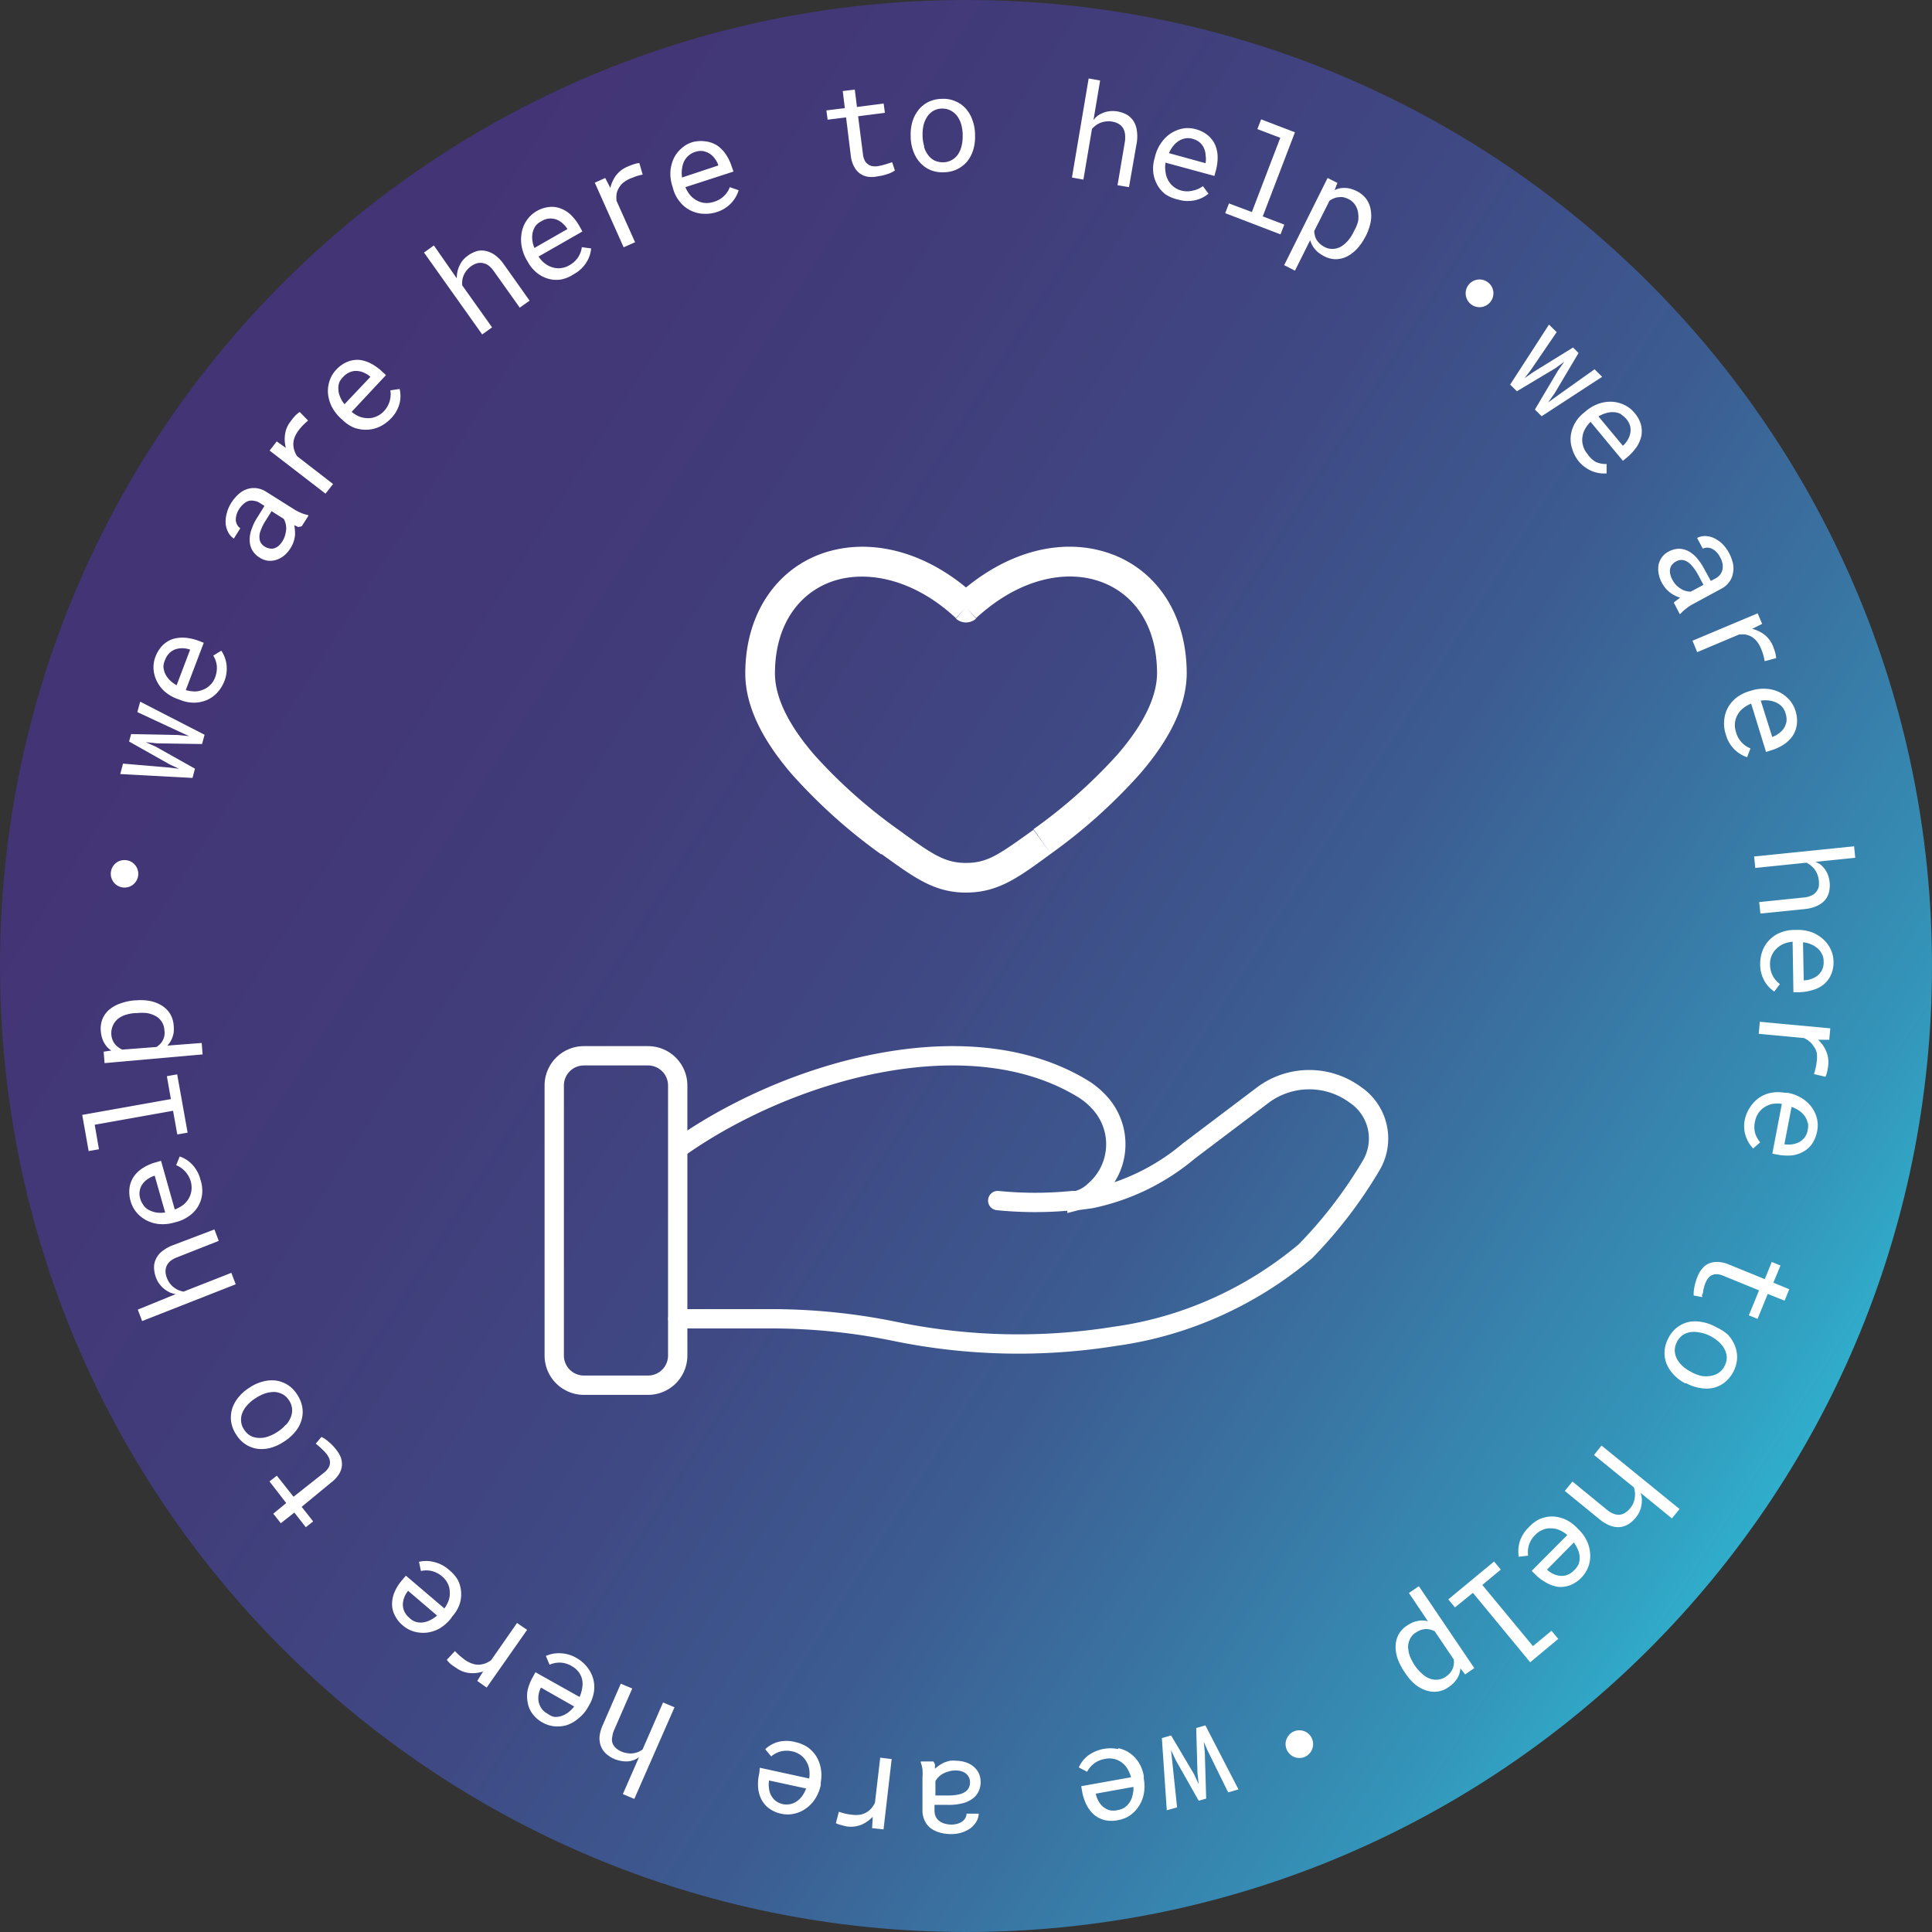 <svg xmlns="http://www.w3.org/2000/svg" width="200" height="200" fill="none"><rect width="100%" height="100%" fill="#333333" stroke="none"/><path fill="url(#a)" d="M100 200c55.228 0 100-44.772 100-100S155.228 0 100 0 0 44.772 0 100s44.772 100 100 100Z"/><path fill="#fff" d="m12.45 80.128.284-1.079 4.743.403 1.055.13-.96-.45-4.21-2.371.214-.771 4.814.095 1.186.118-1.056-.486-4.304-2.004.297-1.078 6.663 3.426-.26.96-4.637-.07-1.185-.12 1.055.475 4.031 2.265-.249.96-7.481-.403Zm10.042-8.43c-.302.329-.67.591-1.079.77a3.487 3.487 0 0 1-1.316.273 3.77 3.77 0 0 1-1.41-.272l-.262-.095a4.196 4.196 0 0 1-1.422-.83 3.64 3.64 0 0 1-.842-1.186 3.322 3.322 0 0 1-.273-1.186c-.01-.404.058-.807.202-1.185.165-.442.419-.846.747-1.186a2.805 2.805 0 0 1 1.055-.652 3.548 3.548 0 0 1 1.28-.13c.48.04.95.148 1.4.32l.521.201-1.861 4.897c.308.09.627.138.948.142.285-.008.566-.069.83-.177.281-.107.536-.273.747-.487.23-.22.404-.493.51-.794a2.74 2.74 0 0 0 .178-1.186 2.549 2.549 0 0 0-.368-1.067l.83-.51c.28.412.462.883.534 1.376a3.557 3.557 0 0 1-.237 1.838c-.17.414-.41.795-.712 1.126Zm-5.573-2.703c.008.245.064.487.166.711.112.245.264.47.451.664.222.223.473.414.747.57l1.4-3.688a2.37 2.37 0 0 0-.736-.143 2.266 2.266 0 0 0-.759.095 1.826 1.826 0 0 0-.628.38c-.205.2-.363.443-.463.711-.103.22-.163.457-.178.7Zm13.944-14.442-.403-.19c.037.184.06.37.071.558.018.193.018.388 0 .58a4.043 4.043 0 0 1-.154.63 2.845 2.845 0 0 1-.297.604 3.12 3.12 0 0 1-.7.806c-.244.19-.521.335-.817.427a2.076 2.076 0 0 1-.854.071 1.98 1.98 0 0 1-.818-.308 2.252 2.252 0 0 1-.77-.759 2.146 2.146 0 0 1-.273-.984c-.015-.404.05-.807.19-1.186.147-.439.35-.857.604-1.245l.735-1.185-.486-.309a1.397 1.397 0 0 0-.57-.213 1.304 1.304 0 0 0-.568 0 1.53 1.53 0 0 0-.534.308 2.456 2.456 0 0 0-.474.557c-.123.19-.215.398-.273.617a1.94 1.94 0 0 0-.06.557c.022.163.074.32.155.463.074.134.18.248.308.332l-.664 1.067a1.672 1.672 0 0 1-.557-.593 2.37 2.37 0 0 1-.285-.866 3.119 3.119 0 0 1 .072-1.031c.095-.42.259-.82.486-1.186a4.39 4.39 0 0 1 .747-.901c.253-.236.551-.417.877-.533a2.3 2.3 0 0 1 .984-.107c.369.046.721.176 1.032.38l2.881 1.813c.219.138.449.257.688.356.228.1.466.176.711.225l.095.06-.7 1.102a1.7 1.7 0 0 1-.379.083Zm-1.34.818c.059-.205.094-.415.107-.628a2.207 2.207 0 0 0-.071-.57 1.634 1.634 0 0 0-.19-.462l-1.257-.794-.616.984a4.74 4.74 0 0 0-.51 1.02 1.66 1.66 0 0 0-.119.83c.013.168.066.33.154.474a1.374 1.374 0 0 0 .854.545c.156.036.318.036.474 0a1.41 1.41 0 0 0 .475-.249 2.01 2.01 0 0 0 .415-.498c.128-.2.224-.42.284-.652Zm1.056-12.355a2.92 2.92 0 0 1 .45-.367l.866.889c-.182.15-.356.307-.522.474a6.38 6.38 0 0 0-.45.522 3.223 3.223 0 0 0-.415.723c-.092.226-.14.468-.143.712.002.212.034.424.095.628.072.221.172.432.296.628l3.724 2.882-.783.996-5.786-4.459.735-.948.806.569.143.095a3.402 3.402 0 0 1-.083-1.423c.074-.492.278-.954.592-1.34.144-.205.302-.4.475-.58Zm8.679 1.174a3.37 3.37 0 0 1-1.293.297 3.702 3.702 0 0 1-1.316-.214 3.83 3.83 0 0 1-1.185-.794l-.214-.19a4.4 4.4 0 0 1-.96-1.304 3.855 3.855 0 0 1-.344-1.364c-.018-.436.05-.87.201-1.28.142-.397.364-.76.653-1.067a3.32 3.32 0 0 1 1.185-.83 2.796 2.796 0 0 1 1.186-.19 3.4 3.4 0 0 1 1.185.356 5.06 5.06 0 0 1 1.186.842l.415.38-3.557 3.805c.25.206.53.374.83.498.27.098.555.15.842.154.297.01.593-.047.865-.166a2.25 2.25 0 0 0 .783-.533 2.549 2.549 0 0 0 .688-2.182l.96-.142c.118.483.118.987 0 1.47a3.462 3.462 0 0 1-.913 1.6 4.02 4.02 0 0 1-1.197.854Zm-4.115-4.66a1.861 1.861 0 0 0-.118.724 2.1 2.1 0 0 0 .166.782c.11.295.27.567.474.807l2.68-2.834a2.373 2.373 0 0 0-.617-.403 1.897 1.897 0 0 0-.735-.202 1.611 1.611 0 0 0-.735.107 1.933 1.933 0 0 0-.7.474c-.165.16-.305.344-.415.546Zm12.189-11.299c.08-.426.25-.83.498-1.186a2.82 2.82 0 0 1 .605-.58c.286-.212.607-.372.948-.475.312-.076.637-.076.949 0 .34.08.658.229.937.439.348.259.648.576.889.937l2.667 3.758-1.02.724-2.679-3.77a2.726 2.726 0 0 0-.521-.57 1.398 1.398 0 0 0-.558-.26 1.304 1.304 0 0 0-.64 0c-.24.069-.465.181-.664.331-.174.128-.33.28-.462.45a2.076 2.076 0 0 0-.427 1.02 2.382 2.382 0 0 0 0 .498l3.083 4.34-1.02.735-6.023-8.478 1.02-.735 2.37 3.403c.002-.194.018-.389.048-.58Zm10.766.699a3.106 3.106 0 0 1-1.328-.07 3.247 3.247 0 0 1-1.186-.617c-.38-.3-.694-.676-.924-1.103l-.143-.237a4.328 4.328 0 0 1-.545-1.6 3.99 3.99 0 0 1 .071-1.412c.102-.43.292-.833.557-1.185.253-.341.571-.627.937-.842.41-.241.867-.391 1.34-.439.403-.04.81.017 1.186.166a3.07 3.07 0 0 1 1.078.7c.35.35.645.75.878 1.185l.273.486-4.541 2.597c.176.272.396.512.652.711.223.175.476.307.747.392.285.097.59.13.889.095.318-.032.626-.133.901-.297.36-.198.67-.478.901-.818a2.55 2.55 0 0 0 .391-1.055l.96.13a3.08 3.08 0 0 1-.462 1.4 3.39 3.39 0 0 1-1.34 1.268 3.55 3.55 0 0 1-1.292.545Zm-2.596-5.62a1.885 1.885 0 0 0-.333.652 2.23 2.23 0 0 0-.07.807c.028.31.104.614.225.9l3.414-1.956a2.37 2.37 0 0 0-.474-.569 2.026 2.026 0 0 0-.652-.415 1.813 1.813 0 0 0-.723-.106 1.695 1.695 0 0 0-.806.26c-.22.102-.419.247-.581.427Zm10.113-6.307c.182-.07.375-.11.57-.119l.343 1.186c-.237.059-.474.106-.675.178l-.653.249a3.44 3.44 0 0 0-.711.438 2.026 2.026 0 0 0-.45.57 1.67 1.67 0 0 0-.214.604c-.025.229-.025.46 0 .688l1.92 4.28-1.185.522-2.988-6.688 1.08-.486.45.866.083.166a3.34 3.34 0 0 1 .593-1.304c.309-.4.718-.71 1.185-.901.212-.097.43-.18.652-.25Zm7.115 5.122a3.319 3.319 0 0 1-1.281-.356 3.213 3.213 0 0 1-1.044-.842 3.689 3.689 0 0 1-.687-1.257l-.083-.296a4.28 4.28 0 0 1-.237-1.589c.03-.476.146-.942.343-1.375.189-.394.455-.745.783-1.032.31-.288.678-.506 1.079-.64a3.354 3.354 0 0 1 1.41-.107 2.9 2.9 0 0 1 1.187.403c.357.241.667.547.912.901.273.398.485.833.629 1.293l.19.533-4.98 1.613c.124.3.292.58.498.83.184.22.41.4.664.533.258.15.545.242.842.273a2.37 2.37 0 0 0 .948-.119 2.49 2.49 0 0 0 1.648-1.517l.913.32c-.143.475-.39.912-.723 1.28a3.449 3.449 0 0 1-1.565.985 3.852 3.852 0 0 1-1.447.166ZM71.282 16.1a2.12 2.12 0 0 0-.45.57c-.115.243-.19.503-.226.77-.047.31-.047.626 0 .937l3.747-1.245v-.06a2.373 2.373 0 0 0-.356-.651 2.065 2.065 0 0 0-.545-.522 1.994 1.994 0 0 0-.7-.261 1.79 1.79 0 0 0-.842.107 1.706 1.706 0 0 0-.616.355h-.012Zm17.43-5.026 2.763-.355.13.96-2.774.356.498 3.9c.021.24.085.472.19.688a.96.96 0 0 0 .355.391.984.984 0 0 0 .463.19c.177.024.356.024.533 0l.403-.083.427-.118.368-.119.284-.095.285.854a1.67 1.67 0 0 1-.356.213c-.151.076-.31.135-.474.178-.179.062-.36.113-.546.154l-.569.095a2.665 2.665 0 0 1-.924 0 1.955 1.955 0 0 1-.783-.344 2.039 2.039 0 0 1-.58-.711 3.155 3.155 0 0 1-.333-1.127l-.486-3.948-1.909.237-.13-.96 1.909-.237-.214-1.767 1.245-.154.225 1.802Zm5.751 1.482c.136-.43.349-.831.628-1.185a3 3 0 0 1 1.02-.818 3.273 3.273 0 0 1 1.387-.32c.48-.03.96.055 1.4.248.412.168.781.427 1.078.76.307.344.541.748.688 1.185a4.5 4.5 0 0 1 .273 1.47v.143a4.644 4.644 0 0 1-.19 1.482 3.7 3.7 0 0 1-.617 1.185c-.286.335-.637.61-1.031.806a3.225 3.225 0 0 1-1.387.32 3.166 3.166 0 0 1-1.4-.236 3.022 3.022 0 0 1-1.066-.76 3.558 3.558 0 0 1-.7-1.185 4.483 4.483 0 0 1-.273-1.458v-.154a4.627 4.627 0 0 1 .19-1.483Zm1.186 2.62c.085.308.225.598.415.854.174.242.4.441.664.581.29.133.606.197.924.19.317-.005.627-.09.901-.249a1.91 1.91 0 0 0 .64-.605 2.8 2.8 0 0 0 .356-.865 4.21 4.21 0 0 0 .107-1.043v-.143a4.162 4.162 0 0 0-.154-1.031 2.86 2.86 0 0 0-.415-.854 2.087 2.087 0 0 0-.676-.57 1.885 1.885 0 0 0-.913-.2 1.812 1.812 0 0 0-.9.248 1.945 1.945 0 0 0-.63.617 2.875 2.875 0 0 0-.367.865 4.231 4.231 0 0 0-.095 1.032v.154c.016.346.076.689.178 1.02h-.035Zm17.927-3.153c.136-.102.283-.19.439-.26.238-.12.494-.2.758-.238a2.87 2.87 0 0 1 .842 0c.352.055.693.167 1.008.332.281.16.521.383.7.652.187.29.308.618.355.96.07.428.07.865 0 1.293l-.806 4.612-1.186-.201.771-4.565a2.924 2.924 0 0 0 0-.771 1.689 1.689 0 0 0-.201-.58 1.367 1.367 0 0 0-.463-.44 2.098 2.098 0 0 0-.711-.237 2.373 2.373 0 0 0-.652 0 2.106 2.106 0 0 0-.593.166c-.15.069-.293.152-.427.25a3.37 3.37 0 0 0-.368.343l-.889 5.253-1.186-.214 1.731-10.256 1.186.213-.688 4.103a2.17 2.17 0 0 1 .38-.415Zm7.079 8.098a3.185 3.185 0 0 1-.866-1.008 3.465 3.465 0 0 1-.403-1.268c-.05-.483-.006-.97.13-1.435l.071-.273a4.073 4.073 0 0 1 .7-1.458 3.43 3.43 0 0 1 1.043-.949 3.562 3.562 0 0 1 1.186-.439c.42-.062.849-.033 1.257.083.46.115.889.33 1.257.629.324.266.584.602.758.984.166.399.255.825.261 1.257.006.48-.058.96-.189 1.423l-.143.545-5.062-1.375a2.976 2.976 0 0 0 0 .96c.032.286.117.563.248.818.134.267.324.502.558.688.244.204.532.35.842.427.388.1.796.1 1.185 0a2.48 2.48 0 0 0 1.032-.463l.581.783a3.278 3.278 0 0 1-1.316.664 3.557 3.557 0 0 1-1.85-.06 3.915 3.915 0 0 1-1.28-.533Zm2.146-5.81a1.799 1.799 0 0 0-.688.226 2.294 2.294 0 0 0-.617.521 2.914 2.914 0 0 0-.486.795l3.794 1.043v-.06a2.111 2.111 0 0 0 0-.734 1.853 1.853 0 0 0-.166-.747 1.653 1.653 0 0 0-.438-.605 1.855 1.855 0 0 0-.747-.38 1.719 1.719 0 0 0-.652-.059Zm11.251-.616-3.331 8.703 2.229.853-.392 1.008-5.726-2.193.391-1.008 2.371.89 2.941-7.684-2.372-.901.392-1.008 3.497 1.34Zm3.38 4.73 1.019.51-.296.747a2.77 2.77 0 0 1 .439-.166c.151-.037.306-.057.462-.059.227-.009.454.011.676.06.241.062.476.15.699.26.392.186.733.463.996.806.236.328.394.705.463 1.103.082.43.082.873 0 1.304-.102.498-.269.98-.498 1.435l-.071.119c-.219.43-.494.828-.818 1.185a3.817 3.817 0 0 1-1.032.806 2.65 2.65 0 0 1-1.186.297 2.606 2.606 0 0 1-1.185-.297 3.964 3.964 0 0 1-.664-.426 2.79 2.79 0 0 1-.475-.522 3.204 3.204 0 0 1-.189-.344 2.451 2.451 0 0 1-.143-.38l-1.576 3.154-1.115-.569 4.494-9.023Zm3.154 4.506a2.76 2.76 0 0 0 0-.925 1.912 1.912 0 0 0-.309-.806 1.729 1.729 0 0 0-.711-.605 2.379 2.379 0 0 0-.51-.178 1.691 1.691 0 0 0-.486 0c-.168.01-.333.05-.486.119a2.409 2.409 0 0 0-.451.237l-1.589 3.154c.013.156.036.31.072.462.037.145.093.285.166.415.093.152.205.29.332.415.152.134.319.25.498.344.276.15.587.22.901.202.292-.017.576-.102.83-.25.263-.164.499-.368.699-.604.224-.265.415-.555.569-.866l.06-.13c.182-.308.322-.639.415-.984Zm13.718 8.299a1.434 1.434 0 1 1-.273-2.003 1.412 1.412 0 0 1 .555.945 1.436 1.436 0 0 1-.282 1.059Zm6.047 2.372.794.783-2.679 3.924-.641.842.878-.616 4.138-2.561.569.569-2.478 4.173-.676.949.949-.688 3.865-2.75.782.782-6.26 4.079-.699-.688 2.371-4.008.664-.936-.937.675-3.96 2.372-.7-.688 4.02-6.213Zm2.395 12.841a3.125 3.125 0 0 1-.142-1.316 3.55 3.55 0 0 1 .403-1.269 3.69 3.69 0 0 1 .925-1.102l.225-.19a4.192 4.192 0 0 1 1.399-.794c.45-.15.926-.21 1.399-.178.439.033.866.154 1.257.355.38.189.715.456.984.783.303.344.529.748.664 1.186.105.386.125.79.059 1.185a3.455 3.455 0 0 1-.51 1.186 5.356 5.356 0 0 1-.972 1.055l-.438.356-3.344-4.031a3.24 3.24 0 0 0-.581.759 2.273 2.273 0 0 0-.261.818c-.046.293-.026.593.059.877.082.31.232.598.439.842.226.357.535.654.901.865a2.56 2.56 0 0 0 1.103.202v.972a3.31 3.31 0 0 1-1.459-.213 3.564 3.564 0 0 1-1.482-1.103 3.962 3.962 0 0 1-.628-1.245Zm5.087-3.557a1.784 1.784 0 0 0-.7-.213 2.367 2.367 0 0 0-.794.07 3.162 3.162 0 0 0-.866.368l2.526 3.036c.186-.164.347-.356.474-.57.137-.213.233-.45.284-.699.054-.246.054-.5 0-.747a1.885 1.885 0 0 0-.391-.747 2.133 2.133 0 0 0-.533-.462v-.036Zm5.738 19.255.356-.272a3.006 3.006 0 0 1-.51-.202 3.225 3.225 0 0 1-.51-.308 3.104 3.104 0 0 1-.462-.427 3.389 3.389 0 0 1-.747-1.565 2.66 2.66 0 0 1 0-.925c.067-.278.188-.54.355-.77a1.98 1.98 0 0 1 .676-.57c.321-.178.678-.28 1.044-.296.342.002.678.084.984.237.342.183.648.428.901.723.309.364.575.762.794 1.186l.652 1.186.51-.273c.179-.098.337-.231.463-.391.114-.156.195-.334.237-.522a1.823 1.823 0 0 0 0-.617 2.379 2.379 0 0 0-.261-.675 1.975 1.975 0 0 0-.403-.546 1.574 1.574 0 0 0-.451-.32 1.114 1.114 0 0 0-.925 0l-.592-1.103a1.74 1.74 0 0 1 .782-.201c.305.001.607.062.889.178.32.144.616.336.878.569a4.1 4.1 0 0 1 .747.984c.183.345.322.711.415 1.09.07.34.07.692 0 1.032a2.098 2.098 0 0 1-.38.901c-.22.3-.509.544-.841.712l-3 1.624a4.092 4.092 0 0 0-.64.439 3.208 3.208 0 0 0-.546.498l-.095.06-.616-1.187c.086-.097.185-.18.296-.249Zm-.059-1.577c.149.15.316.282.498.392.161.102.337.178.522.225.165.048.337.068.509.06l1.305-.7-.558-1.032a4.61 4.61 0 0 0-.64-.937 1.861 1.861 0 0 0-.664-.521 1.185 1.185 0 0 0-.486-.083 1.185 1.185 0 0 0-.498.154 1.3 1.3 0 0 0-.391.32.91.91 0 0 0-.214.427 1.332 1.332 0 0 0 0 .534c.047.21.123.414.226.604.104.203.236.39.391.557Zm10.256 6.984c.052.19.084.385.095.581l-1.186.32a5.388 5.388 0 0 0-.391-1.34 2.861 2.861 0 0 0-.427-.723 2.046 2.046 0 0 0-.545-.474 2.192 2.192 0 0 0-.605-.226 3.203 3.203 0 0 0-.688 0l-4.328 1.826-.486-1.185 6.747-2.834.462 1.09-.877.44-.166.07c.468.117.908.326 1.292.617.39.313.692.722.878 1.186.071.19.154.415.225.652Zm-5.276 6.996a3.15 3.15 0 0 1 .379-1.28 3.44 3.44 0 0 1 .854-1.02c.384-.296.818-.52 1.28-.665l.273-.083a4.283 4.283 0 0 1 1.601-.19c.474.033.937.158 1.363.368.387.204.732.477 1.02.806.274.324.479.699.605 1.103.149.45.197.928.142 1.4a2.79 2.79 0 0 1-.427 1.185 3.352 3.352 0 0 1-.925.901 5.089 5.089 0 0 1-1.304.605l-.534.166-1.541-5.004c-.299.12-.579.284-.83.486a2.183 2.183 0 0 0-.557.64c-.153.258-.25.545-.285.842a2.21 2.21 0 0 0 .095.949 2.495 2.495 0 0 0 1.506 1.72l-.344.912a3.347 3.347 0 0 1-1.269-.759 3.432 3.432 0 0 1-.936-1.589 3.554 3.554 0 0 1-.166-1.493Zm6.047-1.305a1.826 1.826 0 0 0-.569-.462 2.491 2.491 0 0 0-.759-.25 3.144 3.144 0 0 0-.937 0l1.186 3.76a2.17 2.17 0 0 0 .652-.344c.212-.144.397-.325.545-.534.134-.21.227-.443.273-.688a1.976 1.976 0 0 0-.083-.853 1.87 1.87 0 0 0-.308-.629Zm3.853 16.209a2.53 2.53 0 0 1 .795 1.019 3.095 3.095 0 0 1 .154 1.873 2.07 2.07 0 0 1-.427.854 2.487 2.487 0 0 1-.842.593 3.981 3.981 0 0 1-1.245.32l-4.588.463-.131-1.186 4.601-.474c.257-.017.509-.077.747-.178.198-.071.374-.194.509-.356a1.29 1.29 0 0 0 .309-.557 2.448 2.448 0 0 0 0-.735 2.139 2.139 0 0 0-.166-.629 1.99 1.99 0 0 0-.32-.533 2.462 2.462 0 0 0-.783-.617l-5.3.546-.119-1.186 10.351-1.055.119 1.186-4.138.426c.165.06.324.136.474.226Zm-5.928 8.952c.157-.42.403-.8.723-1.115.312-.32.688-.57 1.103-.735a3.942 3.942 0 0 1 1.411-.285h.284a4.282 4.282 0 0 1 1.601.25c.436.175.838.428 1.185.746.324.296.582.655.759 1.056.173.372.265.775.273 1.185a3.14 3.14 0 0 1-.249 1.387 2.72 2.72 0 0 1-.735.996 3.08 3.08 0 0 1-1.186.605c-.461.144-.94.22-1.423.225h-.557l-.083-5.228a3.02 3.02 0 0 0-.937.225 2.264 2.264 0 0 0-.711.474 1.962 1.962 0 0 0-.51.723 2.03 2.03 0 0 0-.178.925 2.59 2.59 0 0 0 .285 1.186c.182.333.433.624.735.853l-.581.771a3.176 3.176 0 0 1-1.008-1.079 3.444 3.444 0 0 1-.45-1.79c-.005-.47.08-.937.249-1.376Zm6.177.438a1.907 1.907 0 0 0-.415-.604 2.361 2.361 0 0 0-.664-.44 2.719 2.719 0 0 0-.913-.248l.071 3.936h.06c.247-.004.492-.053.723-.142.246-.079.475-.204.676-.368.184-.164.337-.361.45-.581.116-.265.169-.553.154-.841a1.802 1.802 0 0 0-.142-.736v.024Zm.51 12.082a2.622 2.622 0 0 1-.178.546l-1.186-.273c.071-.237.131-.474.178-.688a5.71 5.71 0 0 0 .107-.675c.037-.28.037-.563 0-.842a1.894 1.894 0 0 0-.332-.688 1.76 1.76 0 0 0-.415-.474 2.667 2.667 0 0 0-.581-.368l-4.683-.439.118-1.244 7.292.675-.107 1.186h-1.162c.365.328.653.733.842 1.186.193.46.266.962.214 1.458a5.548 5.548 0 0 1-.107.64Zm-7.944 3.64a3.55 3.55 0 0 1 .937-.948 3.38 3.38 0 0 1 1.185-.486 3.954 3.954 0 0 1 1.447 0h.272a4.069 4.069 0 0 1 1.506.581c.406.251.757.582 1.032.972.25.357.427.76.522 1.186.083.414.083.842 0 1.256-.09.466-.271.91-.534 1.305a2.692 2.692 0 0 1-.937.818c-.367.199-.77.324-1.185.367-.48.036-.963.008-1.435-.083l-.545-.106.984-5.146a3.239 3.239 0 0 0-.973 0c-.281.059-.55.167-.794.32a2.21 2.21 0 0 0-.64.605 2.36 2.36 0 0 0-.368.877 2.478 2.478 0 0 0 0 1.186c.104.363.286.699.534.984l-.724.64a3.312 3.312 0 0 1-.841-3.106c.111-.437.3-.851.557-1.222Zm5.928 1.696a1.922 1.922 0 0 0-.272-.664 2.366 2.366 0 0 0-.57-.581 3.398 3.398 0 0 0-.83-.427l-.747 3.877h.06c.247.036.499.036.747 0 .251-.036.496-.112.723-.225.219-.125.412-.29.569-.486.167-.232.277-.5.32-.783.052-.233.06-.475.024-.711h-.024Zm-4.138 17.69-1.055 2.585-.901-.368 1.055-2.585-3.687-1.505a1.843 1.843 0 0 0-.688-.166 1.188 1.188 0 0 0-.522.106.9.9 0 0 0-.379.32 1.847 1.847 0 0 0-.261.451c-.06.13-.107.265-.142.403l-.107.415c0 .142 0 .261-.083.38-.083.118 0 .225 0 .296l-.889-.166a1.518 1.518 0 0 1 0-.415 3.98 3.98 0 0 1 .071-.498c.038-.184.085-.366.142-.545.055-.19.122-.377.202-.558a2.6 2.6 0 0 1 .474-.782c.182-.229.418-.408.688-.522a2.15 2.15 0 0 1 .901-.154 3.21 3.21 0 0 1 1.185.273l3.688 1.505.723-1.778.901.368-.735 1.778 1.648.676-.486 1.186-1.743-.7Zm-4.114 4.233c.318.345.568.747.735 1.186.157.412.226.852.202 1.292a3.492 3.492 0 0 1-1.305 2.466c-.349.27-.754.461-1.185.558a3.456 3.456 0 0 1-1.352 0 4.365 4.365 0 0 1-1.411-.487h-.13a4.387 4.387 0 0 1-1.186-.901 3.751 3.751 0 0 1-.735-1.126 3.182 3.182 0 0 1-.202-1.293c.033-.478.171-.944.403-1.363.215-.43.523-.807.902-1.103a3.098 3.098 0 0 1 1.185-.557 3.456 3.456 0 0 1 1.352 0c.495.08.972.244 1.411.486l.13.071c.433.194.833.454 1.186.771Zm-2.893-.225a2.572 2.572 0 0 0-.949-.06c-.291.038-.57.139-.818.297a1.825 1.825 0 0 0-.616.711 1.862 1.862 0 0 0-.237.901c.011.297.084.587.213.854.153.278.349.53.581.747.258.234.545.433.854.593l.13.071c.309.16.635.284.972.368.314.052.635.052.949 0 .296-.042.579-.147.83-.309.264-.174.476-.416.616-.699.155-.276.236-.586.238-.901a2.003 2.003 0 0 0-.226-.854 2.83 2.83 0 0 0-.581-.747 4.263 4.263 0 0 0-.842-.593l-.142-.071a3.71 3.71 0 0 0-.972-.32v.012Zm-6.035 17.109c.012.17.012.34 0 .51a2.668 2.668 0 0 1-.605 1.506c-.218.28-.483.52-.782.711a2.13 2.13 0 0 1-.913.297 2.394 2.394 0 0 1-1.008-.166 4.047 4.047 0 0 1-1.103-.676l-3.557-2.905.795-.972 3.557 2.916c.196.166.416.302.652.403.195.083.405.124.616.119.215-.01.423-.075.605-.19.213-.132.402-.301.557-.498.137-.168.249-.356.332-.557a2.73 2.73 0 0 0 .142-.605 2.303 2.303 0 0 0-.106-.984l-4.126-3.355.782-.972 8.075 6.568-.795.972-3.237-2.644c.052.171.091.346.119.522Zm-10.576 2.193a3.414 3.414 0 0 1 1.304-.272c.449.011.891.108 1.304.284.444.195.846.473 1.186.818l.201.202c.396.373.714.82.937 1.316.191.434.296.901.308 1.375a3.188 3.188 0 0 1-.913 2.336 3.32 3.32 0 0 1-1.185.795 2.92 2.92 0 0 1-1.186.166 3.483 3.483 0 0 1-1.186-.392 5.165 5.165 0 0 1-1.185-.865l-.403-.403 3.687-3.711a3.07 3.07 0 0 0-.818-.51 2.046 2.046 0 0 0-.83-.178c-.3-.024-.601.025-.878.142a2.211 2.211 0 0 0-.782.522c-.297.286-.521.64-.652 1.031a2.46 2.46 0 0 0-.095 1.127l-.972.118a3.557 3.557 0 0 1 .071-1.47 3.562 3.562 0 0 1 .96-1.577 3.668 3.668 0 0 1 1.127-.854Zm4.007 4.743c.095-.225.143-.467.143-.711a2.188 2.188 0 0 0-.155-.795 3.564 3.564 0 0 0-.45-.818l-2.775 2.81c.176.176.381.32.605.427.23.115.479.187.735.214.248.024.499-.004.735-.083.265-.1.504-.258.7-.463.192-.169.349-.374.462-.605v.024Zm-4.98 10.078-5.928-7.185-1.861 1.506-.688-.83 4.743-3.925.687.842-1.909 1.589 5.241 6.332 1.921-1.589.699.842-2.905 2.418Zm-5.786.605-.948.652-.498-.628c-.007.156-.03.311-.071.462a2.354 2.354 0 0 1-.558.984 3.18 3.18 0 0 1-.569.486 2.588 2.588 0 0 1-1.185.475c-.4.046-.806.001-1.186-.131a3.545 3.545 0 0 1-1.186-.676 5.519 5.519 0 0 1-.996-1.185l-.083-.119c-.277-.408-.5-.85-.664-1.316a3.618 3.618 0 0 1-.201-1.292c.007-.414.113-.821.308-1.186.207-.376.504-.694.866-.925.216-.145.446-.268.687-.367.223-.079.453-.13.688-.155.134-.011.269-.011.403 0 .132.013.263.037.391.072l-1.968-2.929 1.032-.7 5.738 8.478Zm-5.43.557c.221.219.483.392.771.51a1.815 1.815 0 0 0 1.731-.19c.147-.107.283-.23.403-.367.106-.121.194-.257.261-.403.07-.155.118-.318.142-.486.018-.17.018-.341 0-.51l-1.98-2.929a3.252 3.252 0 0 0-.427-.166 1.957 1.957 0 0 0-.451-.059 1.961 1.961 0 0 0-.521.083 2.605 2.605 0 0 0-.546.273 1.618 1.618 0 0 0-.616.687c-.13.262-.195.55-.19.842.016.311.076.619.178.913.127.319.286.625.474.913l.083.119c.194.286.425.545.688.77Zm-13.991 7.873a1.423 1.423 0 0 1-.014-1.091 1.423 1.423 0 0 1 2.634-.035 1.447 1.447 0 0 1-.747 1.885 1.421 1.421 0 0 1-1.873-.759Zm-4.992 4.127-1.067.308-2.099-4.269-.426-.96.106 1.055.143 4.814-.771.225-2.371-4.185-.498-1.055.13 1.185.498 4.743-1.067.296-.51-7.469.96-.273 2.372 4.008.486 1.043-.131-1.186-.13-4.636.949-.272 3.426 6.628Zm-12.402-4.257c.426.092.83.27 1.186.522.366.265.676.599.913.984.251.414.42.873.498 1.351v.273c.1.533.1 1.08 0 1.613-.093.466-.278.91-.546 1.304a3.405 3.405 0 0 1-.913.925 3.118 3.118 0 0 1-1.185.462 3.291 3.291 0 0 1-1.411 0 2.718 2.718 0 0 1-1.103-.569 3.366 3.366 0 0 1-.771-1.02 4.962 4.962 0 0 1-.45-1.363l-.095-.558 5.158-.924a3.433 3.433 0 0 0-.38-.89 2.366 2.366 0 0 0-.569-.628 2.112 2.112 0 0 0-1.755-.379 2.532 2.532 0 0 0-1.126.474c-.3.229-.547.52-.723.854l-.854-.451c.203-.461.511-.867.901-1.186a3.969 3.969 0 0 1 3.13-.723l.095-.071Zm.569 6.165c.202-.138.379-.311.522-.509.157-.222.27-.471.332-.736.086-.3.122-.612.107-.924l-3.889.699v.059c.052.241.14.473.26.688.119.23.28.435.475.605.192.16.413.281.652.356.277.066.565.066.842 0a2.02 2.02 0 0 0 .699-.238Zm-19.587-4.482v.439c.132-.127.275-.242.427-.344.161-.113.332-.212.51-.296.2-.077.406-.141.616-.19.225-.025.451-.025.676 0a3.2 3.2 0 0 1 1.043.19c.295.102.565.263.795.474.212.192.381.426.498.688a2.274 2.274 0 0 1-.095 1.909 2.016 2.016 0 0 1-.7.747 2.881 2.881 0 0 1-1.067.426 5.624 5.624 0 0 1-1.387.131h-1.364v.569c-.003.207.033.412.107.605.08.177.197.335.344.462.158.128.34.224.534.285a2.4 2.4 0 0 0 .723.118c.224.006.448-.022.664-.083a1.82 1.82 0 0 0 .51-.237 1.36 1.36 0 0 0 .32-.367.976.976 0 0 0 .118-.439h1.257c-.015.273-.088.54-.213.782a2.66 2.66 0 0 1-.593.688 3.23 3.23 0 0 1-.925.474 3.557 3.557 0 0 1-1.186.166 4.07 4.07 0 0 1-1.185-.177 2.76 2.76 0 0 1-.913-.463 2.141 2.141 0 0 1-.593-.782 2.457 2.457 0 0 1-.214-1.091v-3.403a4.354 4.354 0 0 0 0-.771 3.39 3.39 0 0 0-.177-.723v-.107h1.304c.07.098.126.206.166.32Zm1.399.724a2.352 2.352 0 0 0-.593.237 1.952 1.952 0 0 0-.759.759v1.482h1.186a5.42 5.42 0 0 0 1.186-.095c.282-.051.55-.164.782-.332.131-.101.236-.231.308-.38.073-.156.113-.325.119-.498a1.402 1.402 0 0 0-.083-.509 1.015 1.015 0 0 0-.273-.392 1.188 1.188 0 0 0-.45-.272 1.814 1.814 0 0 0-.64-.107 2.142 2.142 0 0 0-.783.107Zm-11.11 5.537a2.027 2.027 0 0 1-.545-.19l.308-1.185c.225.083.45.142.676.201.222.049.448.085.675.107.28.042.563.042.842 0a1.995 1.995 0 0 0 1.174-.664c.145-.174.269-.365.368-.569l.545-4.672 1.186.143-.842 7.28-1.186-.131.06-.984v-.19a3.394 3.394 0 0 1-1.186.83c-.46.181-.957.242-1.447.178a5.021 5.021 0 0 1-.628-.154Zm-3.498-8.075c.37.256.683.583.925.961.23.383.386.805.463 1.245a3.98 3.98 0 0 1 0 1.446v.273a4.255 4.255 0 0 1-.617 1.494 3.625 3.625 0 0 1-.996.996c-.357.244-.76.413-1.186.498a2.991 2.991 0 0 1-1.256 0 3.147 3.147 0 0 1-1.293-.557 2.687 2.687 0 0 1-.806-.949 3.223 3.223 0 0 1-.332-1.245 4.563 4.563 0 0 1 .118-1.423l.06-.593 5.11 1.115a2.87 2.87 0 0 0 0-.96 2.134 2.134 0 0 0-.296-.807 2.038 2.038 0 0 0-.581-.652 2.189 2.189 0 0 0-.878-.391c-.39-.09-.795-.09-1.185 0a2.59 2.59 0 0 0-.996.522l-.617-.747c.36-.34.795-.592 1.269-.736a3.56 3.56 0 0 1 1.85 0c.442.094.863.267 1.244.51Zm-1.837 5.929a2.05 2.05 0 0 0 .675-.261c.231-.147.432-.336.593-.557a2.99 2.99 0 0 0 .439-.819l-3.842-.83v.06a2.474 2.474 0 0 0 0 .735c.02.257.092.508.214.735.112.22.27.414.462.569.226.177.49.299.77.356.228.041.461.041.689 0v.012Zm-16.043-4.613a3.29 3.29 0 0 1-.486.143 2.58 2.58 0 0 1-.794 0 3.217 3.217 0 0 1-.807-.214 3.01 3.01 0 0 1-.9-.581 1.977 1.977 0 0 1-.522-.794 2.372 2.372 0 0 1-.119-1.02c.058-.411.178-.811.356-1.186l1.838-4.221 1.185.498-1.85 4.245c-.11.232-.182.48-.213.735-.05.203-.05.414 0 .617.067.208.185.395.344.545.18.168.389.301.617.391.199.089.411.145.628.166.208.036.42.036.628 0 .163-.026.322-.07.475-.13.153-.069.3-.153.438-.249l2.123-4.873 1.186.498-4.162 9.485-1.186-.498 1.672-3.818a3.452 3.452 0 0 1-.45.261Zm-4.897-9.568c.278.352.483.755.605 1.186.117.432.145.884.083 1.328a4.06 4.06 0 0 1-.474 1.363l-.142.249a3.988 3.988 0 0 1-1.02 1.186c-.348.3-.75.529-1.186.676a3.4 3.4 0 0 1-1.292.118 3.03 3.03 0 0 1-1.186-.379 3.148 3.148 0 0 1-1.067-.913 2.7 2.7 0 0 1-.498-1.186 3.415 3.415 0 0 1 0-1.292c.116-.465.295-.912.534-1.328l.272-.498 4.565 2.561c.135-.298.227-.613.273-.937a2.229 2.229 0 0 0 0-.842 2.073 2.073 0 0 0-.368-.806 2.308 2.308 0 0 0-.723-.616 2.486 2.486 0 0 0-1.186-.356 2.659 2.659 0 0 0-1.102.213l-.38-.901a3.29 3.29 0 0 1 1.4-.284 3.55 3.55 0 0 1 1.778.498c.432.242.81.569 1.114.96Zm-3.486 5.122c.247.028.497.008.736-.059.258-.08.502-.2.723-.356.25-.186.473-.405.664-.652l-3.439-1.956a2.365 2.365 0 0 0-.237.699 2.121 2.121 0 0 0 0 .771c.05.242.146.471.285.676.161.238.382.43.64.557.187.147.4.255.629.32Zm-10.671-5.466a2.955 2.955 0 0 1-.39-.426l.84-.913c.162.175.332.341.51.498l.534.426c.234.162.49.29.76.38.227.081.469.117.71.106a2.33 2.33 0 0 0 .629-.13 3.04 3.04 0 0 0 .605-.332l2.68-3.853 1.043.711-4.186 5.976-.972-.688.51-.83.107-.154a3.452 3.452 0 0 1-1.423.166 2.823 2.823 0 0 1-1.376-.534 6.052 6.052 0 0 1-.58-.403Zm.736-8.726a3.294 3.294 0 0 1 .177 2.596 3.67 3.67 0 0 1-.723 1.186l-.19.273a4.32 4.32 0 0 1-1.185 1.019c-.42.226-.879.367-1.352.415a3.551 3.551 0 0 1-1.28-.13 3.018 3.018 0 0 1-1.103-.605 3.162 3.162 0 0 1-.878-1.114 2.564 2.564 0 0 1-.26-1.186c.014-.434.115-.862.296-1.257a4.9 4.9 0 0 1 .77-1.186l.368-.426 3.984 3.391c.188-.263.34-.55.45-.854.09-.271.126-.557.107-.842a2.048 2.048 0 0 0-.201-.865 2.278 2.278 0 0 0-.581-.747 2.672 2.672 0 0 0-1.091-.569 2.525 2.525 0 0 0-1.114 0l-.202-.949a3.176 3.176 0 0 1 1.47 0c.614.13 1.183.421 1.648.842.353.281.654.622.89 1.008Zm-4.411 4.339c.232.08.478.112.723.095.267-.027.528-.099.77-.213.285-.132.548-.304.783-.51l-3-2.561a2.77 2.77 0 0 0-.379.64 2.37 2.37 0 0 0-.166.747c.002.248.05.493.142.723.122.262.3.492.522.676.17.176.377.314.605.403ZM29.63 155.597l-1.731-2.241.759-.593 1.73 2.181 3.119-2.466a1.93 1.93 0 0 0 .486-.521 1.08 1.08 0 0 0 .166-.51 1.183 1.183 0 0 0-.083-.486 2.507 2.507 0 0 0-.273-.451c-.094-.107-.177-.213-.284-.32l-.308-.296-.297-.261-.225-.19.58-.688c.132.051.255.119.368.202.14.091.27.195.392.308.147.117.285.244.415.38.13.142.26.296.38.45.193.24.349.508.462.794.093.275.13.565.106.854a1.957 1.957 0 0 1-.308.866 3.095 3.095 0 0 1-.794.853l-3.06 2.526 1.186 1.506-.759.604-1.185-1.517-1.4 1.102-.782-.984 1.34-1.102Zm-1.66-5.704a3.54 3.54 0 0 1-1.352.083 3.164 3.164 0 0 1-1.185-.45 3.258 3.258 0 0 1-.984-1.02 3.374 3.374 0 0 1-.522-1.328 3.274 3.274 0 0 1 .095-1.316c.137-.432.354-.834.64-1.186.314-.391.69-.728 1.114-.996l.131-.083a4.35 4.35 0 0 1 1.352-.592 3.54 3.54 0 0 1 1.351-.083c.422.067.826.22 1.186.45.4.263.735.612.984 1.02.267.4.444.853.522 1.328a3.01 3.01 0 0 1-.095 1.304 3.361 3.361 0 0 1-.64 1.186 4.695 4.695 0 0 1-1.103.984l-.13.083a4.625 4.625 0 0 1-1.364.616Zm1.613-2.371c.218-.23.391-.5.51-.794.116-.273.165-.57.142-.866a1.786 1.786 0 0 0-.309-.889 1.89 1.89 0 0 0-.664-.64 2.142 2.142 0 0 0-.853-.238 3.27 3.27 0 0 0-.937.143 4.516 4.516 0 0 0-.937.45l-.13.083c-.29.186-.552.409-.783.664a2.696 2.696 0 0 0-.521.795 1.87 1.87 0 0 0-.143.877c.02.315.127.619.309.877.166.272.398.497.675.653a1.9 1.9 0 0 0 .842.213c.318.02.637-.025.937-.13a4.28 4.28 0 0 0 .937-.451l.13-.083c.295-.196.563-.432.795-.7v.036ZM17.63 133.816a2.709 2.709 0 0 1-.438-.249 2.39 2.39 0 0 1-.593-.534 2.379 2.379 0 0 1-.427-.723 3.056 3.056 0 0 1-.225-1.032 1.95 1.95 0 0 1 .19-.936c.148-.315.367-.591.64-.807a4.117 4.117 0 0 1 1.115-.628l4.304-1.636.45 1.185-4.304 1.696c-.242.088-.47.212-.676.367a1.45 1.45 0 0 0-.39.475 1.38 1.38 0 0 0-.143.628c.008.25.064.495.166.723.08.2.189.387.32.558.13.166.287.31.462.426.132.098.275.177.427.238.158.061.32.109.486.142l4.957-1.945.45 1.186-9.687 3.806-.45-1.186 3.924-1.6a3.703 3.703 0 0 1-.557-.154Zm3.297-10.233a3.132 3.132 0 0 1-1.293 2.253 3.889 3.889 0 0 1-1.292.64l-.273.071a4.27 4.27 0 0 1-1.612.166 3.537 3.537 0 0 1-1.352-.415 3.331 3.331 0 0 1-.996-.818 3.05 3.05 0 0 1-.58-1.114 3.477 3.477 0 0 1-.12-1.411c.06-.426.218-.833.463-1.186.254-.354.576-.652.949-.877a4.727 4.727 0 0 1 1.316-.57l.533-.154 1.423 5.039c.304-.115.591-.27.854-.462a2.45 2.45 0 0 0 .569-.64c.154-.254.255-.536.296-.83.045-.317.025-.64-.059-.949a2.58 2.58 0 0 0-1.518-1.707l.368-.901c.47.16.896.428 1.245.782.437.449.748 1.005.901 1.613.162.472.222.973.178 1.47Zm-6.083 1.186c.151.198.34.363.558.486.239.122.495.21.758.261.31.047.627.047.937 0l-1.079-3.794h-.06a2.64 2.64 0 0 0-.663.332 2.088 2.088 0 0 0-.546.521 1.744 1.744 0 0 0-.225 1.53c.064.229.173.442.32.628v.036Zm-6.331-9.355 9.177-1.636-.415-2.372 1.067-.189 1.08 6.035-1.068.189-.439-2.454-8.11 1.447.439 2.537-1.067.19-.664-3.747Zm2.312-5.359-.095-1.186.794-.119a2.082 2.082 0 0 1-.652-.652 2.482 2.482 0 0 1-.296-.616 3.564 3.564 0 0 1-.142-.735 2.76 2.76 0 0 1 .177-1.269c.155-.371.394-.7.7-.961a3.57 3.57 0 0 1 1.186-.652 5.682 5.682 0 0 1 1.434-.308h.143a5.083 5.083 0 0 1 1.482.071c.42.082.821.238 1.185.463.348.208.641.496.854.841.22.359.351.766.38 1.186.03.264.03.531 0 .795a2.91 2.91 0 0 1-.202.664c-.06.122-.128.241-.202.355a2.054 2.054 0 0 1-.249.309l3.557-.273.095 1.185-10.15.902Zm2.205-5.004a2.372 2.372 0 0 0-.83.427 1.942 1.942 0 0 0-.569 2.122c.11.314.313.586.581.783.135.109.282.2.439.272l3.557-.272a3.01 3.01 0 0 0 .356-.297 1.4 1.4 0 0 0 .272-.367c.088-.155.148-.323.178-.498a1.624 1.624 0 0 0 0-.593 1.718 1.718 0 0 0-.284-.877 1.758 1.758 0 0 0-.64-.581 2.888 2.888 0 0 0-.89-.297 4.827 4.827 0 0 0-1.02 0h-.142a3.924 3.924 0 0 0-1.008.178Zm.024-16.007a1.423 1.423 0 1 1-1.577 1.257 1.411 1.411 0 0 1 1.577-1.257ZM100 62.853l-1.044 1.185a1.566 1.566 0 0 0 2.087 0L100 62.853Zm-6.984 23.05a52.911 52.911 0 0 1-8.726-7.767c-2.526-2.928-4.067-5.822-4.067-8.418h-3.071c0 3.723 2.146 7.327 4.814 10.422a55.965 55.965 0 0 0 9.248 8.3l1.802-2.538ZM80.223 69.717c0-5.134 2.585-8.407 6.011-9.557 3.427-1.15 8.3-.296 12.722 3.83l2.087-2.265c-5.11-4.742-11.003-6.082-15.781-4.482-4.778 1.601-8.11 6.19-8.11 12.474h3.07Zm28.563 18.662a55.971 55.971 0 0 0 9.248-8.3c2.668-3.094 4.814-6.698 4.814-10.421h-3.071c0 2.596-1.541 5.49-4.067 8.418a52.886 52.886 0 0 1-8.727 7.766l1.803 2.537Zm14.062-18.662c0-6.284-3.273-10.85-8.11-12.474-4.838-1.624-10.671-.213-15.782 4.482l2.087 2.265c4.482-4.126 9.237-5.004 12.723-3.83 3.485 1.174 6.011 4.423 6.011 9.557h3.071ZM91.214 88.38c3.308 2.372 5.418 4.02 8.786 4.02v-3.071c-2.194 0-3.486-.877-6.984-3.427l-1.802 2.478Zm15.769-2.478c-3.557 2.55-4.742 3.427-6.983 3.427v3.07c3.367 0 5.478-1.6 8.786-4.019l-1.803-2.478Z"/><path stroke="#fff" stroke-linecap="round" stroke-width="2" d="M70.168 136.519h9.675a63.86 63.86 0 0 1 12.853 1.316 63.131 63.131 0 0 0 22.73.498 38.287 38.287 0 0 0 10.671-3.095 39.064 39.064 0 0 0 9.046-5.715 46.665 46.665 0 0 0 6.783-8.845 5.465 5.465 0 0 0-1.649-7.363 8.035 8.035 0 0 0-9.485 0l-7.707 5.822a22.97 22.97 0 0 1-10.126 4.944l-1.47.202m0 0h-.462m.462 0a4.063 4.063 0 0 0 1.814-1.02 6.353 6.353 0 0 0 1.842-6.93 6.36 6.36 0 0 0-1.296-2.164 7.872 7.872 0 0 0-1.921-1.565c-11.928-7.114-30.472-1.696-41.677 6.248m41.238 5.431a2.099 2.099 0 0 1-.462 0m0 0a38.977 38.977 0 0 1-7.743 0"/><path stroke="#fff" stroke-width="2" d="M67.085 109.296h-6.64a3.071 3.071 0 0 0-3.07 3.071v27.958a3.071 3.071 0 0 0 3.07 3.071h6.64a3.071 3.071 0 0 0 3.071-3.071v-27.958a3.071 3.071 0 0 0-3.07-3.071Z"/><defs><linearGradient id="a" x1="-55.098" x2="213.955" y1=".96" y2="172.765" gradientUnits="userSpaceOnUse"><stop offset=".02" stop-color="#433273"/><stop offset=".3" stop-color="#433475"/><stop offset=".45" stop-color="#413C7A"/><stop offset=".57" stop-color="#3F4984"/><stop offset=".67" stop-color="#3C5C91"/><stop offset=".75" stop-color="#3975A3"/><stop offset=".84" stop-color="#3494B9"/><stop offset=".91" stop-color="#2EB8D2"/><stop offset=".98" stop-color="#28E0EF"/><stop offset="1" stop-color="#26EEF9"/></linearGradient></defs></svg>